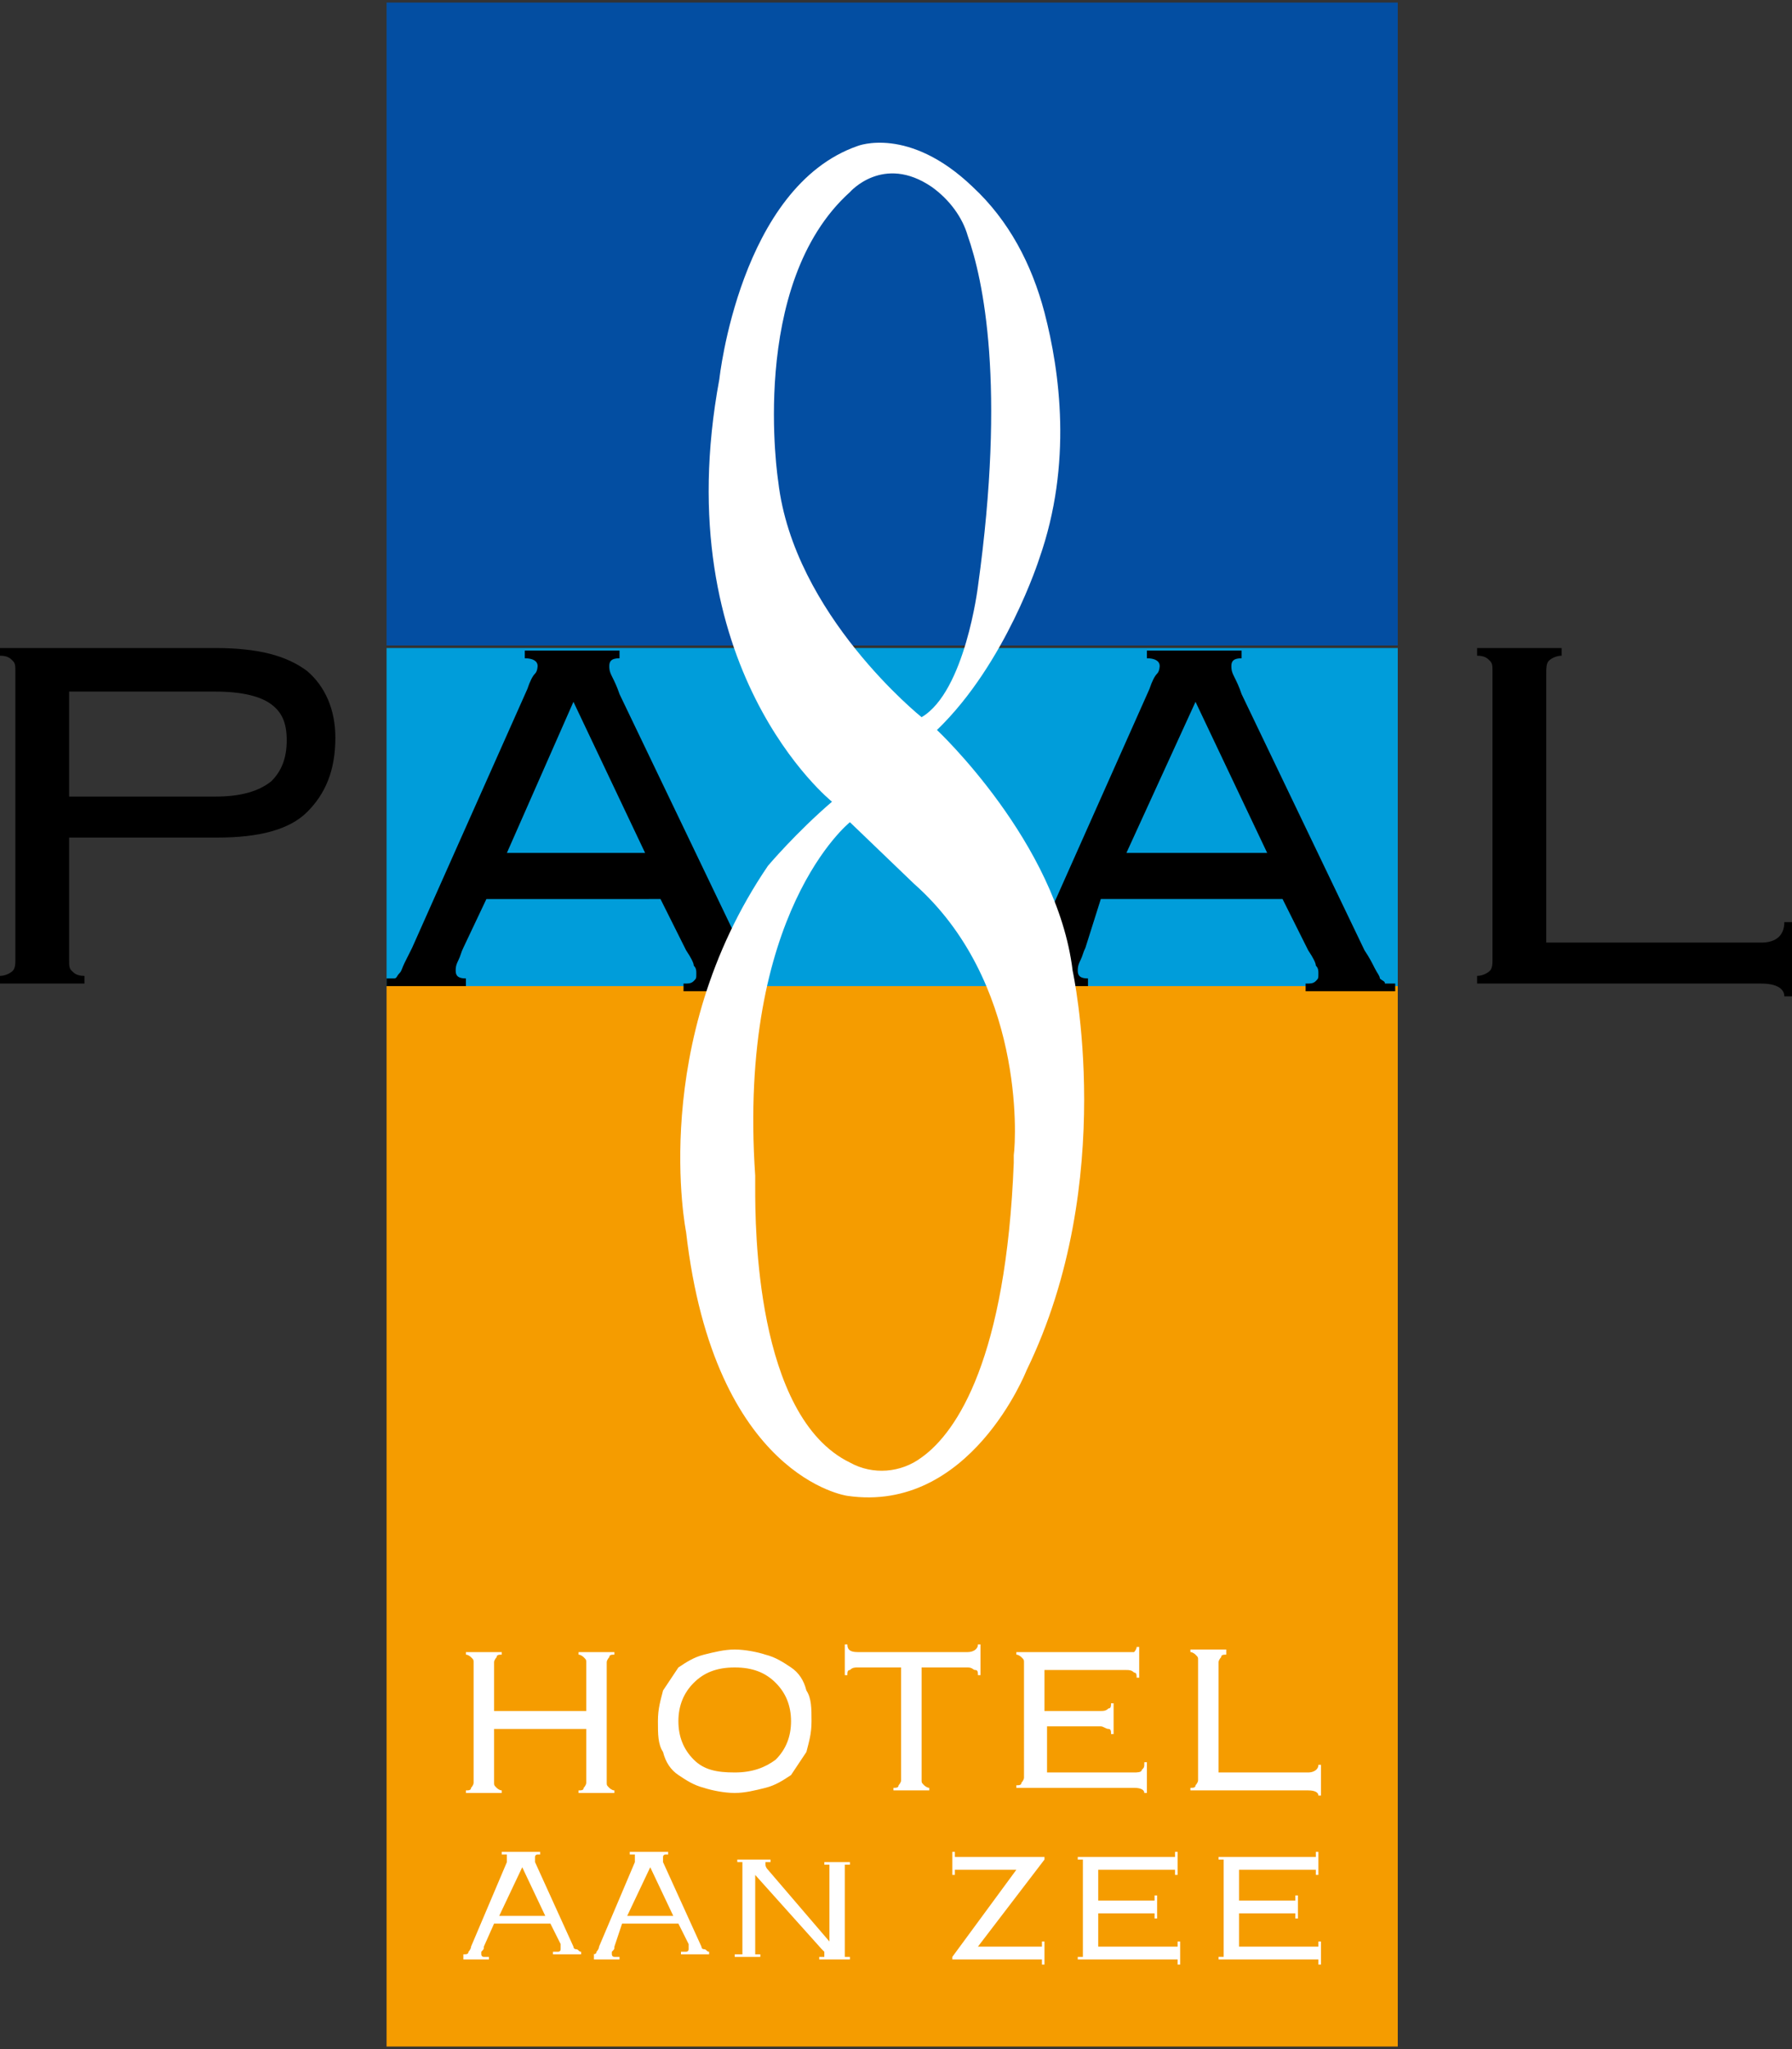 <?xml version="1.0" encoding="utf-8"?>
<!-- Generator: Adobe Illustrator 28.5.0, SVG Export Plug-In . SVG Version: 9.03 Build 54727)  -->
<svg version="1.1" id="Layer_1" xmlns="http://www.w3.org/2000/svg" xmlns:xlink="http://www.w3.org/1999/xlink" x="0px" y="0px"
	 width="70px" height="80px" viewBox="0 0 70 80" enable-background="new 0 0 70 80" xml:space="preserve">
<rect x="0" y="0" width="70" height="80" fill="#333333" stroke="none"/>
<rect x="15.1" y="0.1" fill="#034EA2" width="39.5" height="25.1"/>
<rect x="15.1" y="38.5" fill="#F59C00" width="39.5" height="41.4"/>
<rect x="15.1" y="25.3" fill="#009DDA" width="39.5" height="13.2"/>
<path fill="#000000" d="M0.6,26.2c0-0.2,0-0.3-0.1-0.4c-0.1-0.1-0.2-0.2-0.5-0.2v-0.3h8.4c1.7,0,2.8,0.3,3.6,0.9c0.7,0.6,1.1,1.5,1.1,2.6
	c0,1.3-0.4,2.2-1.1,2.9c-0.7,0.7-1.9,1-3.5,1H2.7v4.8c0,0.2,0,0.3,0.1,0.4c0.1,0.1,0.2,0.2,0.5,0.2v0.3H0v-0.3
	c0.2,0,0.4-0.1,0.5-0.2c0.1-0.1,0.1-0.3,0.1-0.4V26.2z M8.4,31.1c1,0,1.7-0.2,2.2-0.6c0.4-0.4,0.6-0.9,0.6-1.6
	c0-0.7-0.2-1.1-0.6-1.4C10.2,27.2,9.5,27,8.4,27H2.7v4.1H8.4z M18.1,37c-0.1,0.2-0.1,0.3-0.2,0.5c-0.1,0.2-0.1,0.3-0.1,0.4
	c0,0.2,0.1,0.3,0.4,0.3v0.3h-3.1v-0.3c0.1,0,0.2,0,0.3,0c0.1,0,0.1-0.1,0.2-0.2c0.1-0.1,0.1-0.2,0.2-0.4c0.1-0.2,0.2-0.4,0.3-0.6
	l4.5-10.1c0.1-0.3,0.2-0.5,0.3-0.6c0.1-0.1,0.1-0.3,0.1-0.3c0-0.2-0.2-0.3-0.5-0.3v-0.3h3.7v0.3c-0.3,0-0.4,0.1-0.4,0.3
	c0,0.1,0,0.2,0.1,0.4c0.1,0.2,0.2,0.4,0.3,0.7l4.8,10c0.2,0.3,0.3,0.5,0.4,0.7c0.1,0.2,0.2,0.3,0.2,0.4c0.1,0.1,0.2,0.1,0.2,0.2
	c0.1,0-0.3,0-0.1,0v0.3h-3v-0.3c0.2,0,0.3,0,0.4-0.1c0.1-0.1,0.1-0.1,0.1-0.3c0-0.1,0-0.2-0.1-0.3c0-0.1-0.1-0.3-0.3-0.6l-1-2H19
	L18.1,37z M25.2,33.3l-2.8-5.9l-2.6,5.9H25.2z M42.4,37c-0.1,0.2-0.1,0.3-0.2,0.5c-0.1,0.2-0.1,0.3-0.1,0.4c0,0.2,0.1,0.3,0.4,0.3
	v0.3h-3.1v-0.3c0.1,0,0.2,0,0.3,0c0.1,0,0.1-0.1,0.2-0.2c0.1-0.1,0.1-0.2,0.2-0.4c0.1-0.2,0.2-0.4,0.3-0.6l4.5-10.1
	c0.1-0.3,0.2-0.5,0.3-0.6c0.1-0.1,0.1-0.3,0.1-0.3c0-0.2-0.2-0.3-0.5-0.3v-0.3h3.7v0.3c-0.3,0-0.4,0.1-0.4,0.3c0,0.1,0,0.2,0.1,0.4
	c0.1,0.2,0.2,0.4,0.3,0.7l4.8,10c0.2,0.3,0.3,0.5,0.4,0.7c0.1,0.2,0.2,0.3,0.2,0.4c0.1,0.1,0.2,0.1,0.2,0.2c0.1,0,0.2,0,0.4,0v0.3
	h-3.5v-0.3c0.2,0,0.3,0,0.4-0.1s0.1-0.1,0.1-0.3c0-0.1,0-0.2-0.1-0.3c0-0.1-0.1-0.3-0.3-0.6l-1-2h-7.1L42.4,37z M49.5,33.3l-2.8-5.9
	L44,33.3H49.5z M61,25.6c-0.2,0-0.4,0.1-0.5,0.2c-0.1,0.1-0.1,0.3-0.1,0.5v10.5h8.4c0.6,0,0.9-0.3,0.9-0.8H70v2.9h-0.3
	c0-0.3-0.3-0.5-0.9-0.5H57.7v-0.3c0.2,0,0.4-0.1,0.5-0.2c0.1-0.1,0.1-0.3,0.1-0.4V26.2c0-0.2,0-0.3-0.1-0.4
	c-0.1-0.1-0.2-0.2-0.5-0.2v-0.3H61V25.6z"/>
<path fill="#FFFFFF" d="M18.1,76.3c0.1,0,0.2,0,0.2-0.1c0,0,0.1-0.1,0.1-0.2l1.4-3.3c0-0.1,0-0.1,0-0.2c0,0,0-0.1,0-0.1
	c0,0-0.1,0-0.2,0v-0.1h1.5v0.1c0,0-0.1,0-0.1,0c0,0-0.1,0-0.1,0.1c0,0,0,0.1,0,0.1c0,0,0,0.1,0,0.1l1.5,3.3c0,0,0,0.1,0.1,0.1
	s0.1,0.1,0.2,0.1v0.1h-1.1v-0.1c0.1,0,0.2,0,0.2,0c0,0,0.1,0,0.1-0.1c0,0,0-0.1,0-0.1c0,0,0-0.1,0-0.1l-0.4-0.8h-2.2L18.9,76
	c0,0.1,0,0.1-0.1,0.2c0,0,0,0.1,0,0.1c0,0,0,0.1,0.1,0.1c0,0,0.1,0,0.2,0v0.1h-1V76.3z M19.5,74.8h1.8l-0.9-1.9L19.5,74.8z
	 M23.1,76.3c0.1,0,0.2,0,0.2-0.1c0,0,0.1-0.1,0.1-0.2l1.4-3.3c0-0.1,0-0.1,0-0.2c0,0,0-0.1,0-0.1c0,0-0.1,0-0.2,0v-0.1h1.5v0.1
	c0,0-0.1,0-0.1,0c0,0-0.1,0-0.1,0.1c0,0,0,0.1,0,0.1c0,0,0,0.1,0,0.1l1.5,3.3c0,0,0,0.1,0.1,0.1s0.1,0.1,0.2,0.1v0.1h-1.1v-0.1
	c0.1,0,0.2,0,0.2,0c0,0,0.1,0,0.1-0.1c0,0,0-0.1,0-0.1c0,0,0-0.1,0-0.1l-0.4-0.8h-2.2L24,76c0,0.1,0,0.1-0.1,0.2c0,0,0,0.1,0,0.1
	c0,0,0,0.1,0.1,0.1c0,0,0.1,0,0.2,0v0.1h-1V76.3z M24.5,74.8h1.8l-0.9-1.9L24.5,74.8z M28.8,76.3c0.1,0,0.2,0,0.2,0c0,0,0-0.1,0-0.2
	v-3.2c0-0.1,0-0.2,0-0.2c0,0-0.1,0-0.2,0v-0.1h1.3v0.1c-0.1,0-0.2,0-0.2,0c0,0,0,0,0,0.1c0,0,0,0.1,0.1,0.2l2.4,2.8v-2.8
	c0-0.1,0-0.2,0-0.2c0,0-0.1,0-0.2,0v-0.1h1v0.1c-0.1,0-0.2,0-0.2,0c0,0,0,0.1,0,0.2v3.2c0,0.1,0,0.2,0,0.2c0,0,0.1,0,0.2,0v0.1h-1.2
	v-0.1c0.1,0,0.2,0,0.2,0c0,0,0,0,0-0.1c0,0,0-0.1,0-0.1c0,0,0,0-0.1-0.1l-2.6-2.9v2.9c0,0.1,0,0.2,0,0.2c0,0,0.1,0,0.2,0v0.1h-1
	V76.3z M37.5,73c-0.1,0-0.2,0-0.2,0c0,0,0,0.1,0,0.2h-0.1v-0.9h0.1c0,0.1,0,0.1,0,0.2c0,0,0.1,0,0.2,0h3.3v0.1l-2.6,3.4h2.3
	c0.1,0,0.2,0,0.2,0c0,0,0-0.1,0-0.2h0.1v0.9h-0.1c0-0.1,0-0.1,0-0.2c0,0-0.1,0-0.2,0h-3.3v-0.1l2.5-3.4H37.5z M42.3,72.8
	c0-0.1,0-0.2,0-0.2s-0.1,0-0.2,0v-0.1h3.6c0.1,0,0.2,0,0.2,0c0,0,0-0.1,0-0.2H46v0.9h-0.1c0-0.1,0-0.1,0-0.2c0,0-0.1,0-0.2,0h-2.8
	v1.2h2c0.1,0,0.2,0,0.2,0c0,0,0-0.1,0-0.2h0.1v0.9h-0.1c0-0.1,0-0.1,0-0.2c0,0-0.1,0-0.2,0h-2v1.3h2.9c0.1,0,0.2,0,0.2,0
	c0,0,0-0.1,0-0.2h0.1v0.9H46c0-0.1,0-0.1,0-0.2c0,0-0.1,0-0.2,0h-3.7v-0.1c0.1,0,0.1,0,0.2,0c0,0,0-0.1,0-0.2V72.8z M47.8,72.8
	c0-0.1,0-0.2,0-0.2s-0.1,0-0.2,0v-0.1h3.6c0.1,0,0.2,0,0.2,0c0,0,0-0.1,0-0.2h0.1v0.9h-0.1c0-0.1,0-0.1,0-0.2c0,0-0.1,0-0.2,0h-2.8
	v1.2h2c0.1,0,0.2,0,0.2,0c0,0,0-0.1,0-0.2h0.1v0.9h-0.1c0-0.1,0-0.1,0-0.2c0,0-0.1,0-0.2,0h-2v1.3h2.9c0.1,0,0.2,0,0.2,0
	c0,0,0-0.1,0-0.2h0.1v0.9h-0.1c0-0.1,0-0.1,0-0.2c0,0-0.1,0-0.2,0h-3.7v-0.1c0.1,0,0.1,0,0.2,0c0,0,0-0.1,0-0.2V72.8z M23.7,69.6
	c0,0.1,0,0.1,0.1,0.2c0,0,0.1,0.1,0.2,0.1v0.1h-1.4v-0.1c0.1,0,0.2,0,0.2-0.1c0,0,0.1-0.1,0.1-0.2v-2.1h-3.6v2.1
	c0,0.1,0,0.1,0.1,0.2c0,0,0.1,0.1,0.2,0.1v0.1h-1.4v-0.1c0.1,0,0.2,0,0.2-0.1c0,0,0.1-0.1,0.1-0.2v-4.7c0-0.1,0-0.1-0.1-0.2
	c0,0-0.1-0.1-0.2-0.1v-0.1h1.4v0.1c-0.1,0-0.2,0-0.2,0.1c0,0-0.1,0.1-0.1,0.2v1.9h3.6v-1.9c0-0.1,0-0.1-0.1-0.2c0,0-0.1-0.1-0.2-0.1
	v-0.1h1.4v0.1c-0.1,0-0.2,0-0.2,0.1c0,0-0.1,0.1-0.1,0.2V69.6z M28.7,64.4c0.4,0,0.9,0.1,1.2,0.2c0.4,0.1,0.7,0.3,1,0.5
	c0.3,0.2,0.5,0.5,0.6,0.9c0.2,0.3,0.2,0.7,0.2,1.2s-0.1,0.8-0.2,1.2c-0.2,0.3-0.4,0.6-0.6,0.9c-0.3,0.2-0.6,0.4-1,0.5
	c-0.4,0.1-0.8,0.2-1.2,0.2c-0.4,0-0.9-0.1-1.2-0.2c-0.4-0.1-0.7-0.3-1-0.5s-0.5-0.5-0.6-0.9c-0.2-0.3-0.2-0.7-0.2-1.2
	s0.1-0.8,0.2-1.2c0.2-0.3,0.4-0.6,0.6-0.9c0.3-0.2,0.6-0.4,1-0.5C27.9,64.5,28.3,64.4,28.7,64.4z M28.7,65.1c-0.7,0-1.2,0.2-1.6,0.6
	c-0.4,0.4-0.6,0.9-0.6,1.5c0,0.6,0.2,1.1,0.6,1.5c0.4,0.4,0.9,0.5,1.6,0.5c0.7,0,1.2-0.2,1.6-0.5c0.4-0.4,0.6-0.9,0.6-1.5
	c0-0.6-0.2-1.1-0.6-1.5S29.4,65.1,28.7,65.1z M34.9,69.8c0.1,0,0.2,0,0.2-0.1c0,0,0.1-0.1,0.1-0.2v-4.4h-1.7c-0.1,0-0.2,0-0.3,0.1
	c-0.1,0-0.1,0.1-0.1,0.2h-0.1v-1.2h0.1c0,0.2,0.1,0.3,0.4,0.3h4.3c0.2,0,0.4-0.1,0.4-0.3h0.1v1.2h-0.1c0-0.1,0-0.2-0.1-0.2
	c-0.1,0-0.1-0.1-0.3-0.1H36v4.4c0,0.1,0,0.1,0.1,0.2c0,0,0.1,0.1,0.2,0.1v0.1h-1.4V69.8z M40,64.9c0-0.1,0-0.1-0.1-0.2
	c0,0-0.1-0.1-0.2-0.1v-0.1h4.3c0.2,0,0.3,0,0.3,0c0,0,0.1-0.1,0.1-0.2h0.1v1.2h-0.1c0-0.1,0-0.2-0.1-0.2c-0.1-0.1-0.2-0.1-0.3-0.1
	h-3.2v1.6H43c0.1,0,0.2,0,0.3-0.1c0.1,0,0.1-0.1,0.1-0.2h0.1v1.2h-0.1c0-0.1,0-0.2-0.1-0.2c-0.1,0-0.2-0.1-0.3-0.1h-2.1v1.8h3.4
	c0.1,0,0.3,0,0.3-0.1c0.1-0.1,0.1-0.1,0.1-0.3h0.1v1.2h-0.1c0-0.1-0.1-0.2-0.4-0.2h-4.6v-0.1c0.1,0,0.2,0,0.2-0.1
	c0,0,0.1-0.1,0.1-0.2V64.9z M47.9,64.6c-0.1,0-0.2,0-0.2,0.1c0,0-0.1,0.1-0.1,0.2v4.3h3.5c0.2,0,0.4-0.1,0.4-0.3h0.1v1.2h-0.1
	c0-0.1-0.1-0.2-0.4-0.2h-4.6v-0.1c0.1,0,0.2,0,0.2-0.1c0,0,0.1-0.1,0.1-0.2v-4.7c0-0.1,0-0.1-0.1-0.2c0,0-0.1-0.1-0.2-0.1v-0.1h1.4
	V64.6z M41.9,37.9c-0.6-5-5.3-9.4-5.3-9.4c2.7-2.6,4-6.7,4-6.7c1.3-3.7,0.8-7.3,0.2-9.6c-0.5-1.9-1.4-3.6-2.8-4.9
	c-2.5-2.4-4.5-1.6-4.5-1.6c-4.6,1.6-5.4,9.1-5.4,9.1c-2.1,11.3,4.4,16.5,4.4,16.5c-1.4,1.2-2.5,2.5-2.5,2.5
	c-4.7,6.9-3.2,14.3-3.2,14.3c1.1,9.6,6.3,10.3,6.3,10.3c4.8,0.7,7-4.9,7-4.9C43.7,46.1,41.9,37.9,41.9,37.9z M30.4,18.8
	c0,0-1.2-7.7,2.8-11.3c0,0,1.3-1.5,3.2-0.2c0.7,0.5,1.2,1.2,1.4,1.9c0.6,1.7,1.5,5.8,0.4,13.7c0,0-0.5,4.1-2.2,5.1
	C36,28,31,24,30.4,18.8z M39.6,45.4C39.3,53,37.4,55.9,36,56.9c-0.8,0.6-1.9,0.7-2.8,0.2c-3.7-1.8-3.7-9.3-3.7-10.7
	c0-0.2,0-0.3,0-0.5c-0.7-10.3,3.7-13.8,3.7-13.8l2.5,2.4c4.3,3.8,4,9.9,3.9,10.6C39.6,45.2,39.6,45.3,39.6,45.4z"/>
</svg>
